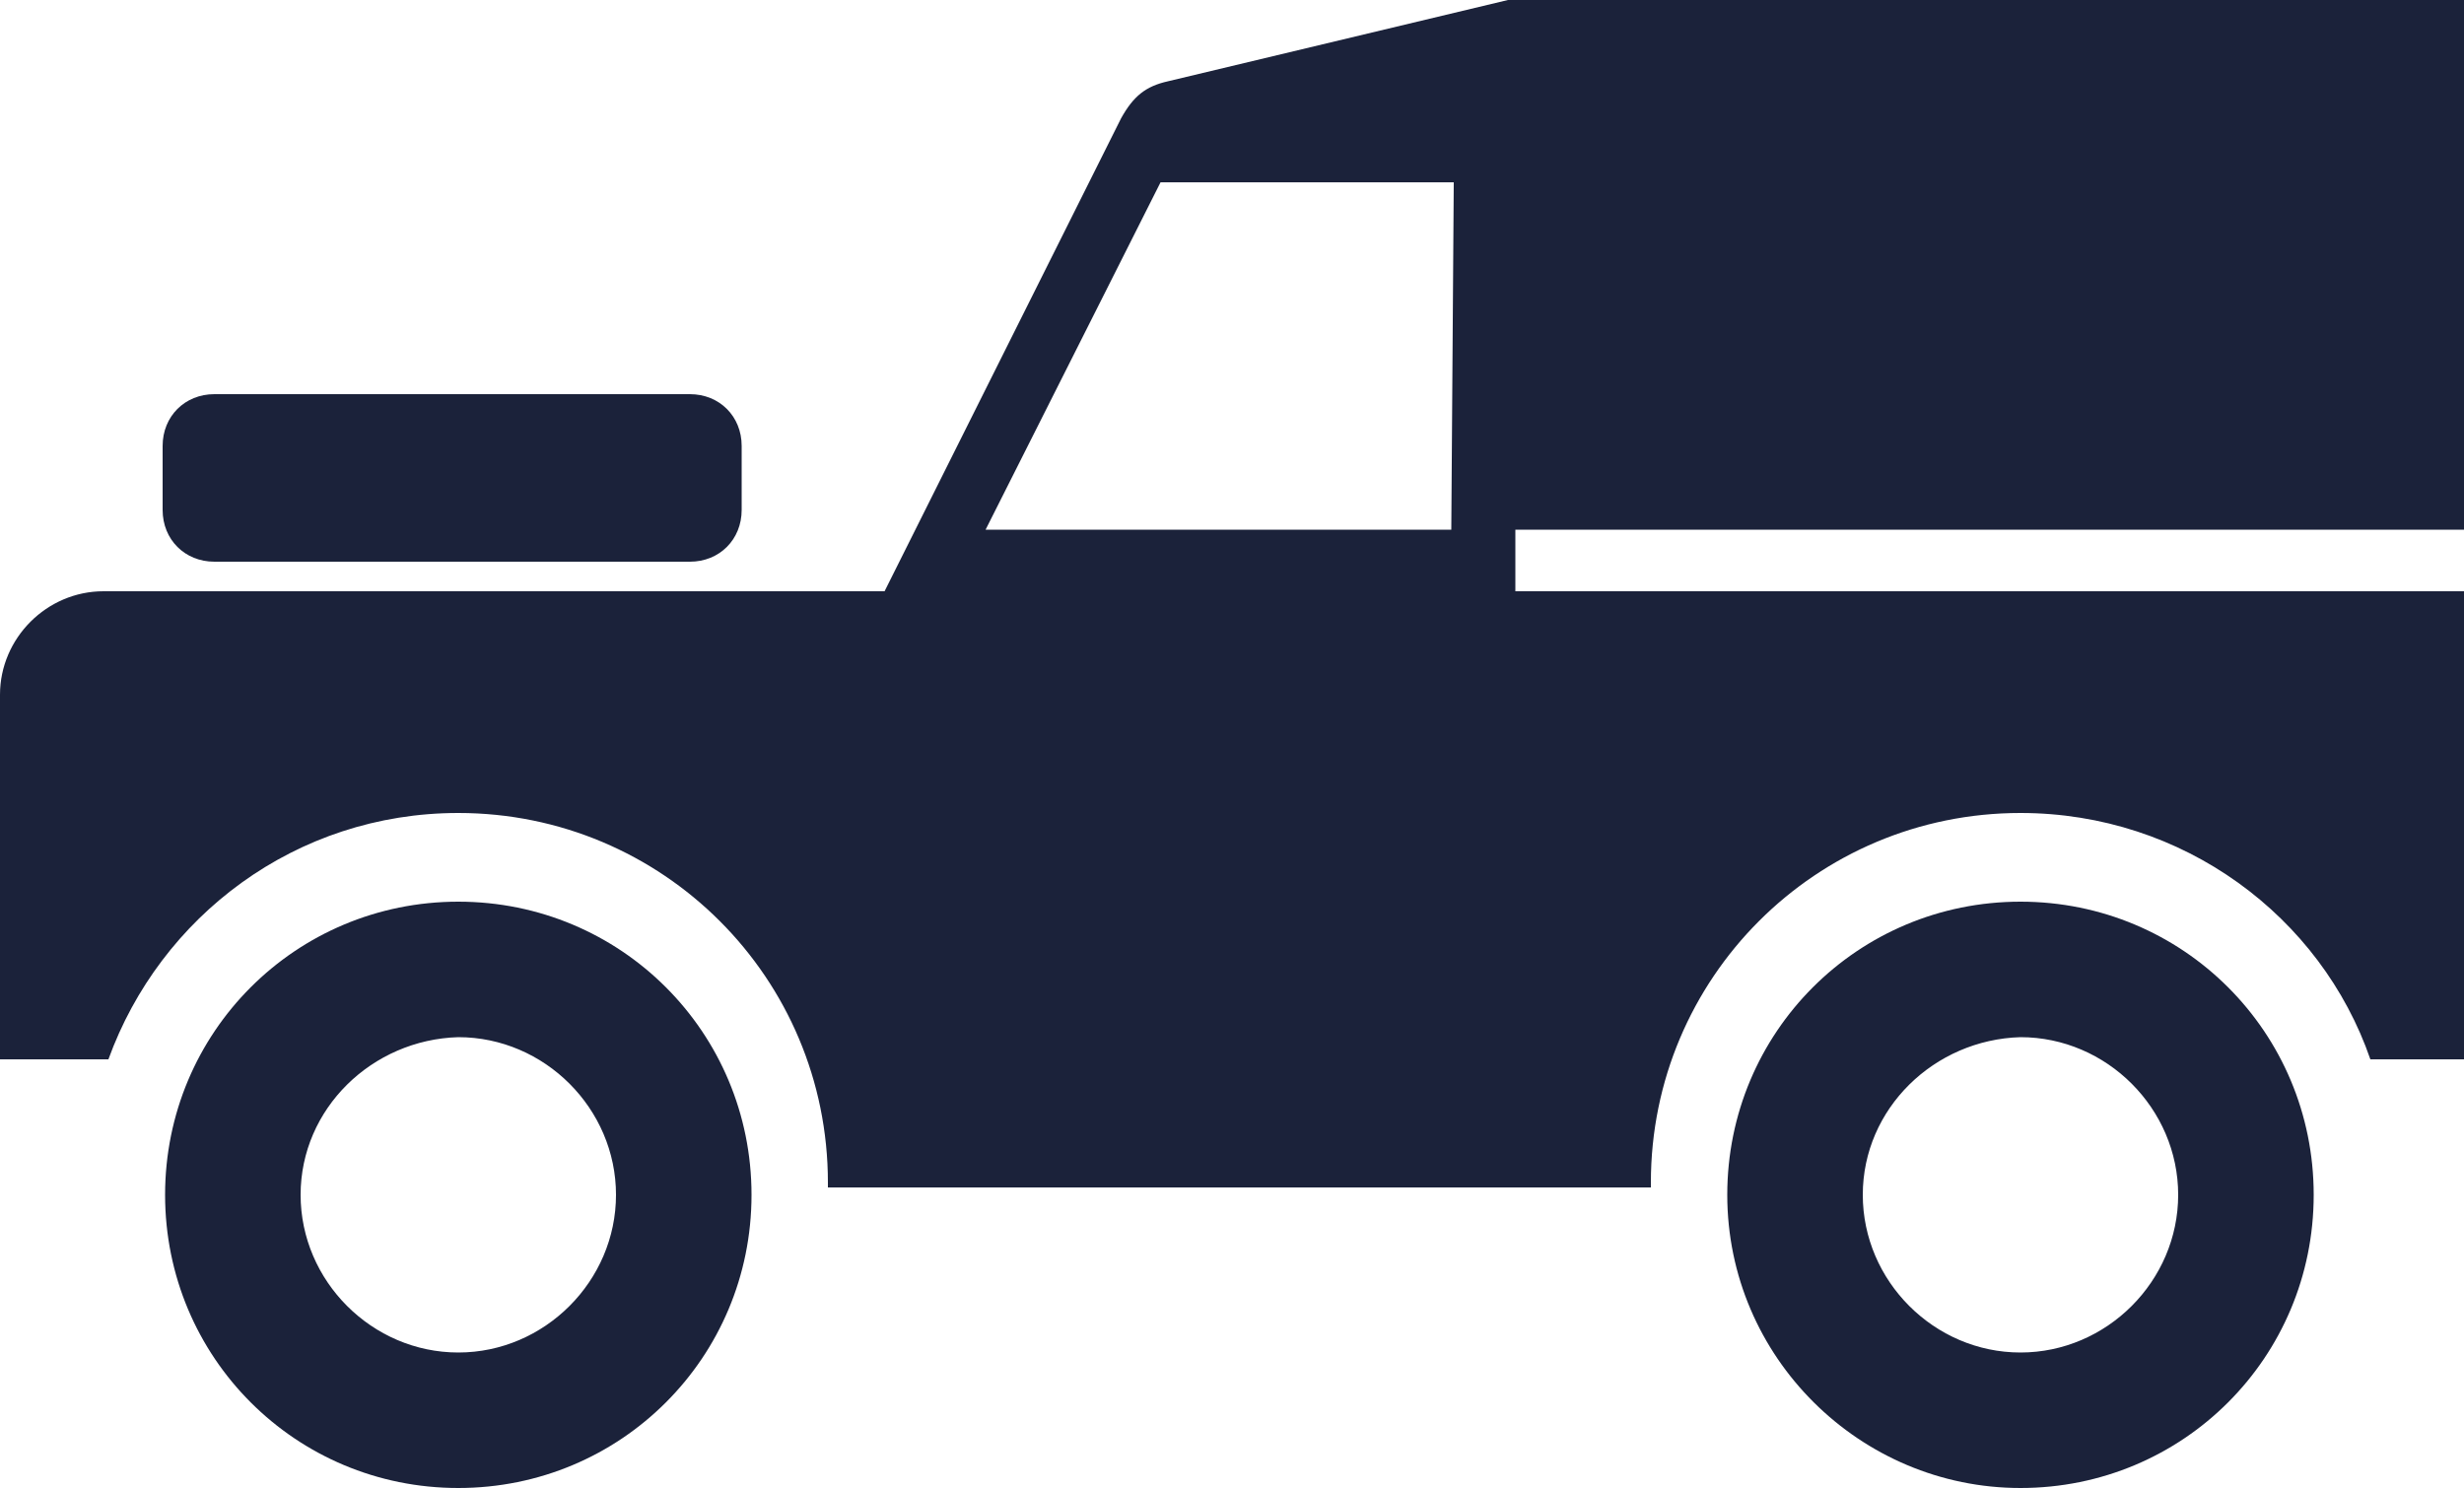 <?xml version="1.0" encoding="utf-8"?>
<!-- Generator: Adobe Illustrator 19.2.1, SVG Export Plug-In . SVG Version: 6.00 Build 0)  -->
<svg version="1.1" id="Layer_1" xmlns="http://www.w3.org/2000/svg" xmlns:xlink="http://www.w3.org/1999/xlink" x="0px" y="0px"
	 viewBox="0 0 100 60.4" style="enable-background:new 0 0 100 60.4;" xml:space="preserve">
<style type="text/css">
	.st0{fill:#1B223A;}
</style>
<g>
	<path class="st0" d="M100,34.5V43h-3.8C94.2,37.2,88.6,33,82,33c-8.3,0-15,6.7-15,15v0.2H33.6l0-0.2c0-8.3-6.7-15-15-15
		C12,33,6.5,37.2,4.4,43H0v-8.3v-1.1v-5.4C0,25.9,1.9,24,4.2,24h31.7l9.6-19.2c0.5-0.9,1-1.3,1.9-1.5L61.2,0L100,0v21.5H61.5l0,2.5
		H100v9.4V34.5L100,34.5z M58.9,21.5L59,7.4H47.1L40,21.5H58.9L58.9,21.5z M6.6,18.1c0-1.2,0.9-2.1,2.1-2.1h19.3
		c1.2,0,2.1,0.9,2.1,2.1v2.6c0,1.2-0.9,2.1-2.1,2.1H8.7c-1.2,0-2.1-0.9-2.1-2.1L6.6,18.1L6.6,18.1z M12.2,48.5
		c0,3.5,2.9,6.4,6.4,6.4s6.4-2.9,6.4-6.4c0-3.5-2.9-6.4-6.4-6.4C15.1,42.2,12.2,45,12.2,48.5L12.2,48.5z M6.7,48.5
		c0-6.6,5.3-11.9,11.9-11.9c6.6,0,11.9,5.3,11.9,11.9c0,6.6-5.3,11.9-11.9,11.9C12,60.4,6.7,55.1,6.7,48.5L6.7,48.5z M75.6,48.5
		c0,3.5,2.9,6.4,6.4,6.4s6.4-2.9,6.4-6.4c0-3.5-2.9-6.4-6.4-6.4C78.5,42.2,75.6,45,75.6,48.5L75.6,48.5z M70.1,48.5
		c0-6.6,5.3-11.9,11.9-11.9c6.6,0,11.9,5.3,11.9,11.9c0,6.6-5.3,11.9-11.9,11.9C75.5,60.4,70.1,55.1,70.1,48.5L70.1,48.5z"/>
</g>
</svg>
